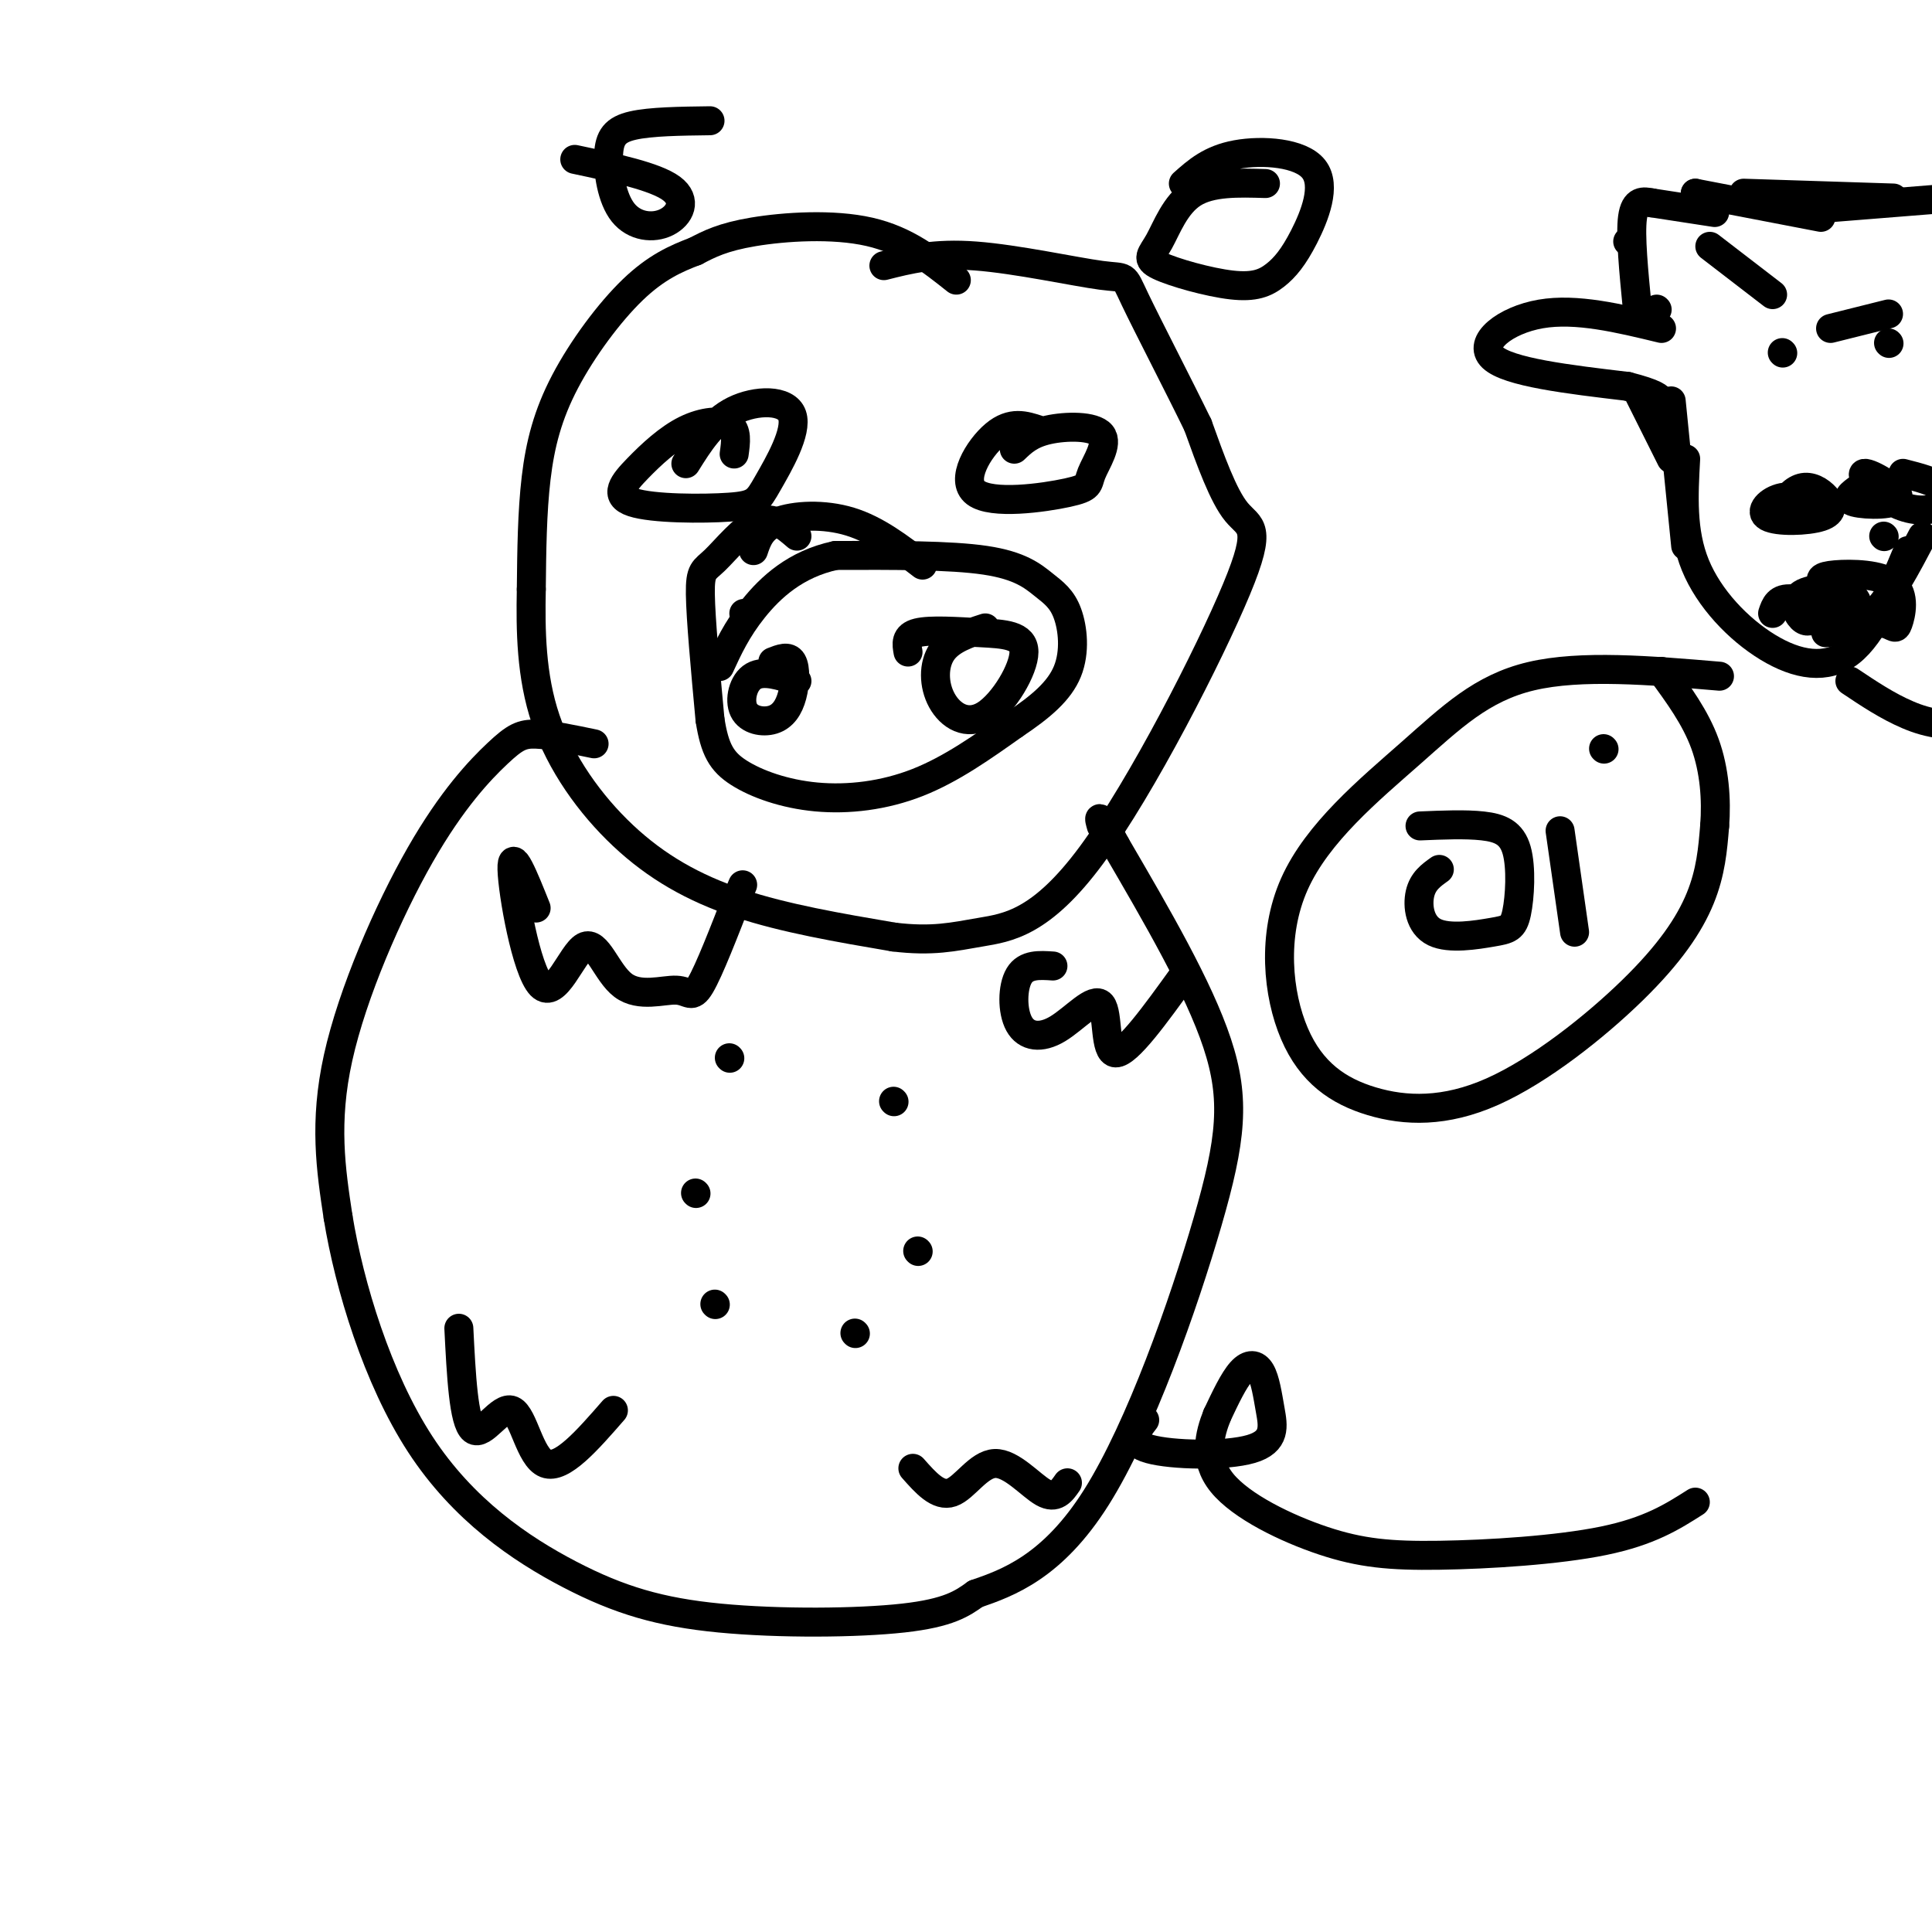 <svg viewBox='0 0 400 400' version='1.1' xmlns='http://www.w3.org/2000/svg' xmlns:xlink='http://www.w3.org/1999/xlink'><g fill='none' stroke='#000000' stroke-width='6' stroke-linecap='round' stroke-linejoin='round'><path d='M165,141c-3.426,-1.129 -6.852,-2.258 -9,-1c-2.148,1.258 -3.018,4.903 -2,7c1.018,2.097 3.922,2.644 6,2c2.078,-0.644 3.329,-2.481 4,-5c0.671,-2.519 0.763,-5.720 0,-7c-0.763,-1.280 -2.382,-0.640 -4,0'/><path d='M204,130c-3.608,1.169 -7.216,2.338 -9,5c-1.784,2.662 -1.743,6.815 0,10c1.743,3.185 5.188,5.400 9,3c3.812,-2.400 7.991,-9.417 8,-13c0.009,-3.583 -4.151,-3.734 -9,-4c-4.849,-0.266 -10.385,-0.647 -13,0c-2.615,0.647 -2.307,2.324 -2,4'/><path d='M165,111c-2.464,-2.119 -4.929,-4.238 -8,-3c-3.071,1.238 -6.750,5.833 -9,8c-2.250,2.167 -3.071,1.905 -3,7c0.071,5.095 1.036,15.548 2,26'/><path d='M147,149c0.970,6.201 2.394,8.703 6,11c3.606,2.297 9.394,4.388 16,5c6.606,0.612 14.030,-0.254 21,-3c6.970,-2.746 13.485,-7.373 20,-12'/><path d='M210,150c5.529,-3.697 9.352,-6.938 11,-11c1.648,-4.062 1.122,-8.944 0,-12c-1.122,-3.056 -2.841,-4.284 -5,-6c-2.159,-1.716 -4.760,-3.919 -12,-5c-7.240,-1.081 -19.120,-1.041 -31,-1'/><path d='M173,115c-8.289,1.756 -13.511,6.644 -17,11c-3.489,4.356 -5.244,8.178 -7,12'/><path d='M152,94c0.341,-2.460 0.683,-4.921 -1,-6c-1.683,-1.079 -5.390,-0.778 -9,1c-3.610,1.778 -7.124,5.033 -10,8c-2.876,2.967 -5.112,5.645 -1,7c4.112,1.355 14.574,1.385 20,1c5.426,-0.385 5.815,-1.186 8,-5c2.185,-3.814 6.165,-10.642 5,-14c-1.165,-3.358 -7.476,-3.245 -12,-1c-4.524,2.245 -7.262,6.623 -10,11'/><path d='M215,89c-2.805,-0.920 -5.610,-1.840 -9,1c-3.390,2.840 -7.364,9.441 -4,12c3.364,2.559 14.067,1.075 19,0c4.933,-1.075 4.095,-1.742 5,-4c0.905,-2.258 3.551,-6.108 2,-8c-1.551,-1.892 -7.300,-1.826 -11,-1c-3.700,0.826 -5.350,2.413 -7,4'/><path d='M198,58c-5.200,-4.133 -10.400,-8.267 -18,-10c-7.600,-1.733 -17.600,-1.067 -24,0c-6.400,1.067 -9.200,2.533 -12,4'/><path d='M144,52c-4.045,1.525 -8.156,3.337 -13,8c-4.844,4.663 -10.419,12.179 -14,19c-3.581,6.821 -5.166,12.949 -6,20c-0.834,7.051 -0.917,15.026 -1,23'/><path d='M110,122c-0.164,8.419 -0.075,17.968 3,27c3.075,9.032 9.136,17.547 16,24c6.864,6.453 14.533,10.844 24,14c9.467,3.156 20.734,5.078 32,7'/><path d='M185,194c8.112,0.987 12.392,-0.045 18,-1c5.608,-0.955 12.544,-1.833 23,-16c10.456,-14.167 24.430,-41.622 30,-55c5.570,-13.378 2.734,-12.679 0,-16c-2.734,-3.321 -5.367,-10.660 -8,-18'/><path d='M248,88c-4.112,-8.440 -10.391,-20.541 -13,-26c-2.609,-5.459 -1.549,-4.278 -7,-5c-5.451,-0.722 -17.415,-3.349 -26,-4c-8.585,-0.651 -13.793,0.675 -19,2'/><path d='M262,38c-5.652,-0.170 -11.304,-0.339 -15,2c-3.696,2.339 -5.436,7.188 -7,10c-1.564,2.812 -2.952,3.588 0,5c2.952,1.412 10.242,3.460 15,4c4.758,0.540 6.982,-0.427 9,-2c2.018,-1.573 3.830,-3.752 6,-8c2.170,-4.248 4.700,-10.567 2,-14c-2.700,-3.433 -10.628,-3.981 -16,-3c-5.372,0.981 -8.186,3.490 -11,6'/><path d='M147,25c-6.168,0.079 -12.335,0.157 -16,1c-3.665,0.843 -4.827,2.450 -5,6c-0.173,3.550 0.644,9.044 3,12c2.356,2.956 6.250,3.373 9,2c2.750,-1.373 4.357,-4.535 1,-7c-3.357,-2.465 -11.679,-4.232 -20,-6'/><path d='M123,154c-4.515,-0.944 -9.030,-1.888 -12,-2c-2.970,-0.112 -4.394,0.609 -8,4c-3.606,3.391 -9.394,9.451 -16,21c-6.606,11.549 -14.030,28.585 -17,42c-2.970,13.415 -1.485,23.207 0,33'/><path d='M70,252c2.323,14.254 8.131,33.388 17,47c8.869,13.612 20.800,21.700 31,27c10.200,5.300 18.669,7.812 31,9c12.331,1.188 28.523,1.054 38,0c9.477,-1.054 12.238,-3.027 15,-5'/><path d='M202,330c6.687,-2.308 15.906,-5.577 25,-20c9.094,-14.423 18.064,-39.998 23,-57c4.936,-17.002 5.839,-25.429 2,-37c-3.839,-11.571 -12.419,-26.285 -21,-41'/><path d='M231,175c-4.000,-7.500 -3.500,-5.750 -3,-4'/><path d='M111,188c-2.563,-6.406 -5.125,-12.813 -5,-8c0.125,4.813 2.939,20.845 6,24c3.061,3.155 6.370,-6.566 9,-8c2.630,-1.434 4.581,5.420 8,8c3.419,2.580 8.305,0.887 11,1c2.695,0.113 3.199,2.032 5,-1c1.801,-3.032 4.901,-11.016 8,-19'/><path d='M153,185c1.333,-3.167 0.667,-1.583 0,0'/><path d='M218,200c-2.788,-0.188 -5.577,-0.376 -7,2c-1.423,2.376 -1.481,7.316 0,10c1.481,2.684 4.500,3.111 8,1c3.500,-2.111 7.481,-6.761 9,-5c1.519,1.761 0.577,9.932 3,10c2.423,0.068 8.212,-7.966 14,-16'/><path d='M95,275c0.488,9.720 0.976,19.440 3,21c2.024,1.560 5.583,-5.042 8,-4c2.417,1.042 3.690,9.726 7,11c3.310,1.274 8.655,-4.863 14,-11'/><path d='M189,304c2.631,2.982 5.262,5.964 8,5c2.738,-0.964 5.583,-5.875 9,-6c3.417,-0.125 7.405,4.536 10,6c2.595,1.464 3.798,-0.268 5,-2'/><path d='M151,219c0.000,0.000 0.100,0.100 0.1,0.1'/><path d='M185,228c0.000,0.000 0.100,0.100 0.1,0.1'/><path d='M144,247c0.000,0.000 0.100,0.100 0.1,0.1'/><path d='M190,259c0.000,0.000 0.100,0.100 0.1,0.1'/><path d='M148,270c0.000,0.000 0.100,0.100 0.1,0.1'/><path d='M177,276c0.000,0.000 0.100,0.100 0.1,0.1'/><path d='M237,294c-1.824,2.354 -3.649,4.709 1,6c4.649,1.291 15.771,1.520 21,0c5.229,-1.520 4.567,-4.789 4,-8c-0.567,-3.211 -1.037,-6.365 -2,-8c-0.963,-1.635 -2.418,-1.753 -4,0c-1.582,1.753 -3.291,5.376 -5,9'/><path d='M252,293c-1.561,3.890 -2.962,9.114 1,14c3.962,4.886 13.289,9.433 21,12c7.711,2.567 13.807,3.153 24,3c10.193,-0.153 24.484,-1.044 34,-3c9.516,-1.956 14.258,-4.978 19,-8'/><path d='M154,127c0.000,0.000 0.100,0.100 0.1,0.1'/><path d='M156,114c0.778,-2.333 1.556,-4.667 5,-6c3.444,-1.333 9.556,-1.667 15,0c5.444,1.667 10.222,5.333 15,9'/><path d='M344,68c-8.822,-2.133 -17.644,-4.267 -25,-3c-7.356,1.267 -13.244,5.933 -10,9c3.244,3.067 15.622,4.533 28,6'/><path d='M337,80c5.833,1.500 6.417,2.250 7,3'/><path d='M343,64c0.000,0.000 0.100,0.100 0.1,0.1'/><path d='M339,64c-0.750,-7.667 -1.500,-15.333 -1,-19c0.500,-3.667 2.250,-3.333 4,-3'/><path d='M337,50c0.000,0.000 0.100,0.100 0.1,0.1'/><path d='M342,42c0.000,0.000 13.000,2.000 13,2'/><path d='M351,40c0.000,0.000 0.100,0.100 0.1,0.1'/><path d='M351,40c0.000,0.000 26.000,5.000 26,5'/><path d='M361,40c0.000,0.000 31.000,1.000 31,1'/><path d='M379,43c0.000,0.000 25.000,-2.000 25,-2'/><path d='M339,81c0.000,0.000 7.000,14.000 7,14'/><path d='M346,83c0.000,0.000 3.000,30.000 3,30'/><path d='M349,95c-0.417,7.530 -0.833,15.060 2,22c2.833,6.940 8.917,13.292 15,17c6.083,3.708 12.167,4.774 17,1c4.833,-3.774 8.417,-12.387 12,-21'/><path d='M390,111c0.000,0.000 0.100,0.100 0.1,0.1'/><path d='M378,105c-3.147,-1.272 -6.294,-2.544 -9,-2c-2.706,0.544 -4.973,2.905 -3,4c1.973,1.095 8.184,0.926 11,0c2.816,-0.926 2.238,-2.607 1,-4c-1.238,-1.393 -3.136,-2.497 -5,-2c-1.864,0.497 -3.694,2.595 -3,4c0.694,1.405 3.913,2.116 4,2c0.087,-0.116 -2.956,-1.058 -6,-2'/><path d='M385,101c-1.685,1.185 -3.370,2.370 -1,3c2.370,0.630 8.795,0.706 9,-1c0.205,-1.706 -5.810,-5.195 -7,-5c-1.190,0.195 2.444,4.073 6,6c3.556,1.927 7.034,1.903 9,1c1.966,-0.903 2.419,-2.687 1,-4c-1.419,-1.313 -4.709,-2.157 -8,-3'/><path d='M354,51c0.000,0.000 13.000,10.000 13,10'/><path d='M379,68c0.000,0.000 12.000,-3.000 12,-3'/><path d='M391,71c0.000,0.000 0.100,0.100 0.1,0.1'/><path d='M369,73c0.000,0.000 0.100,0.100 0.1,0.1'/><path d='M378,131c3.333,-0.333 6.667,-0.667 10,-4c3.333,-3.333 6.667,-9.667 10,-16'/><path d='M367,127c0.552,-1.632 1.103,-3.263 4,-3c2.897,0.263 8.138,2.421 10,2c1.862,-0.421 0.344,-3.422 -1,-5c-1.344,-1.578 -2.516,-1.732 -3,0c-0.484,1.732 -0.281,5.352 2,7c2.281,1.648 6.641,1.324 11,1'/><path d='M390,129c2.263,0.602 2.421,1.608 3,0c0.579,-1.608 1.581,-5.832 -1,-8c-2.581,-2.168 -8.743,-2.282 -12,-2c-3.257,0.282 -3.608,0.961 -2,2c1.608,1.039 5.174,2.440 6,3c0.826,0.560 -1.087,0.280 -3,0'/><path d='M383,124c-3.135,-0.594 -6.271,-1.188 -6,0c0.271,1.188 3.948,4.158 6,4c2.052,-0.158 2.478,-3.444 0,-5c-2.478,-1.556 -7.859,-1.380 -10,0c-2.141,1.380 -1.040,3.966 0,5c1.040,1.034 2.020,0.517 3,0'/><path d='M356,140c-14.356,-1.216 -28.712,-2.431 -39,0c-10.288,2.431 -16.507,8.510 -25,16c-8.493,7.490 -19.260,16.392 -24,27c-4.740,10.608 -3.453,22.921 0,31c3.453,8.079 9.072,11.925 16,14c6.928,2.075 15.166,2.381 25,-2c9.834,-4.381 21.263,-13.449 29,-21c7.737,-7.551 11.782,-13.586 14,-19c2.218,-5.414 2.609,-10.207 3,-15'/><path d='M355,171c0.422,-5.444 -0.022,-11.556 -2,-17c-1.978,-5.444 -5.489,-10.222 -9,-15'/><path d='M298,180c-1.704,1.214 -3.409,2.429 -4,5c-0.591,2.571 -0.070,6.499 3,8c3.070,1.501 8.687,0.573 12,0c3.313,-0.573 4.321,-0.793 5,-4c0.679,-3.207 1.029,-9.402 0,-13c-1.029,-3.598 -3.437,-4.599 -7,-5c-3.563,-0.401 -8.282,-0.200 -13,0'/><path d='M323,172c0.000,0.000 3.000,21.000 3,21'/><path d='M332,155c0.000,0.000 0.100,0.100 0.1,0.1'/><path d='M383,141c3.889,2.600 7.778,5.200 12,7c4.222,1.800 8.778,2.800 20,2c11.222,-0.800 29.111,-3.400 47,-6'/></g>
</svg>